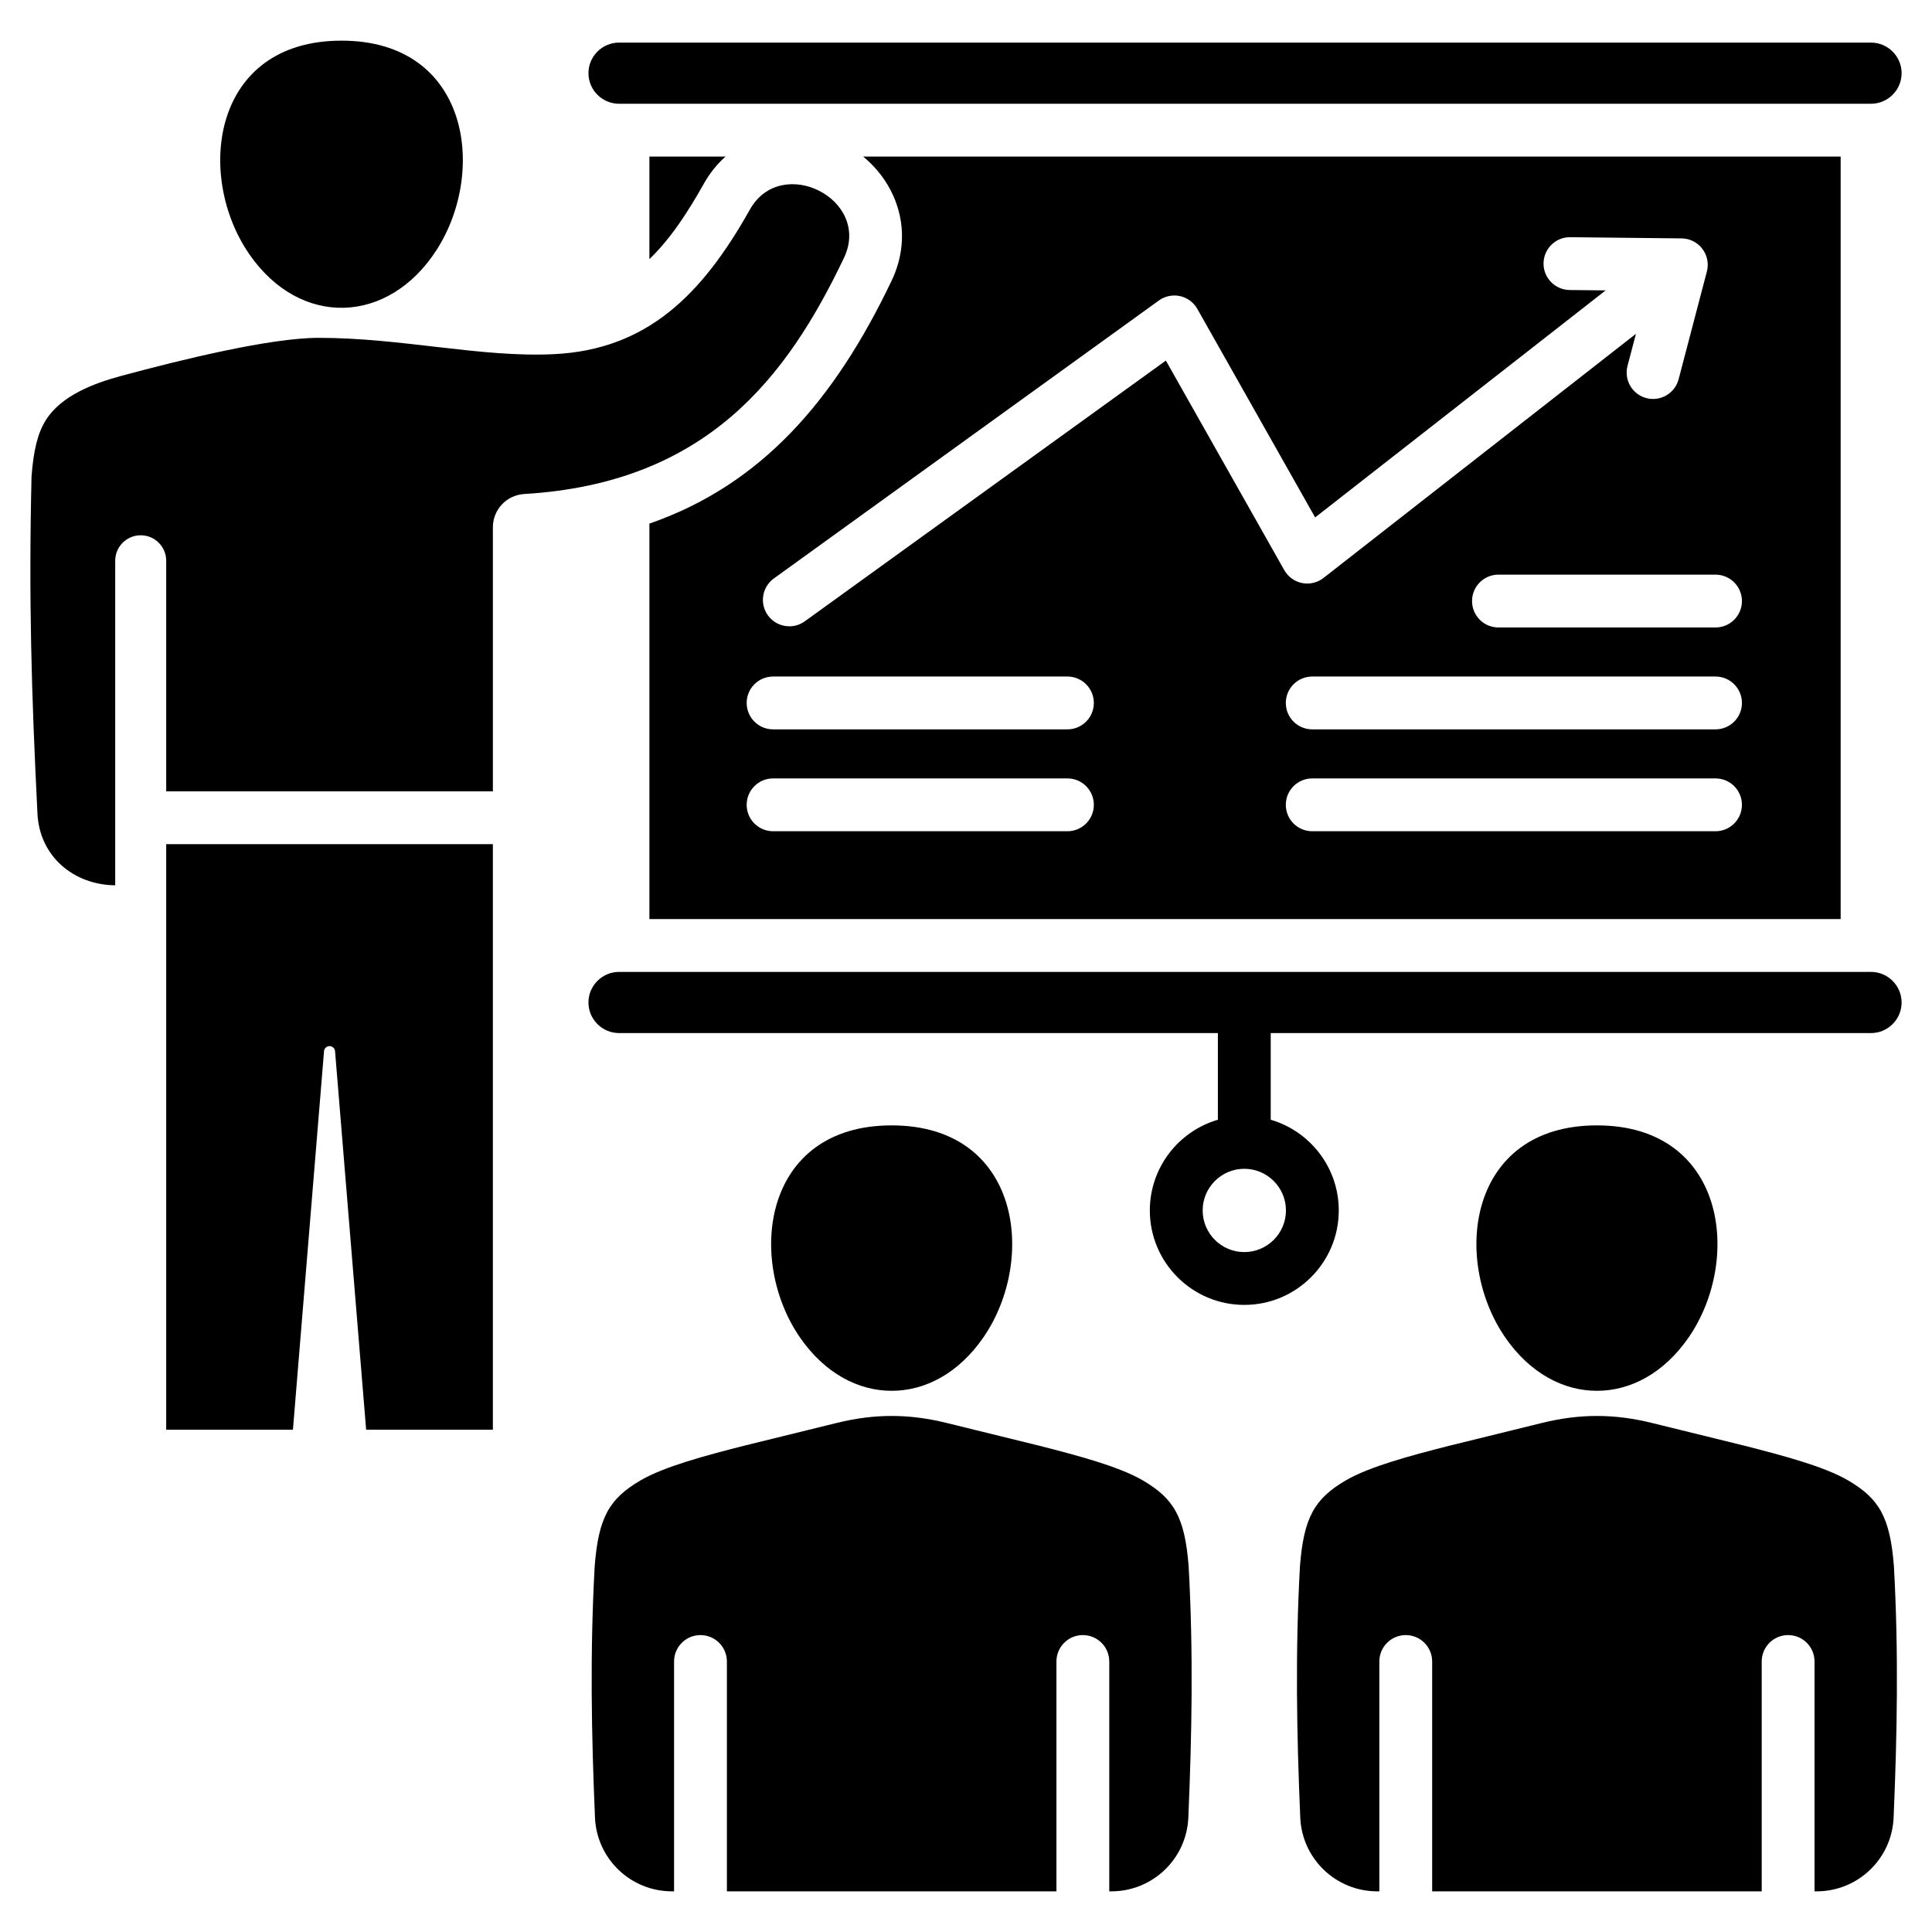 <svg xmlns="http://www.w3.org/2000/svg" id="Layer_1" viewBox="0 0 512 512" data-name="Layer 1"><path d="m138.916 130.922c-4.667.279-8.298 4.133-8.298 8.809v69.985h-86.572v-61.106c0-3.731-3.025-6.757-6.757-6.757s-6.758 3.025-6.758 6.757v86.005c-10.951-.106-20.036-7.602-20.603-18.977-1.608-32.216-2.331-57.241-1.571-89.385.533-6.929 1.625-11.484 3.812-14.951 4.098-6.496 12.749-9.734 19.826-11.647 16.171-4.371 39.688-10.124 52.449-10.124 22.115 0 43.044 5.277 62.383 4.325 24.627-1.212 39.211-15.701 51.892-38.303 8.324-14.837 32.361-2.747 24.928 12.82-15.092 31.607-36.351 59.649-84.73 62.548zm-94.871 247.969h33.586l8.239-100.312c.063-.763.696-1.346 1.461-1.346s1.399.583 1.462 1.346l8.239 100.312h33.585v-155.176h-86.571v155.176zm71.615-312.588c13.504-20.933 8.674-55.528-25.15-55.528-34.395 0-38.809 35.773-24.451 56.577 13.495 19.551 36.861 18.701 49.601-1.049zm307.545 302.276c8.855.01 17.744-4.64 24.293-14.127 14.267-20.67 9.88-56.213-24.293-56.213s-38.56 35.543-24.293 56.213c6.549 9.488 15.438 14.137 24.293 14.127zm66.58 23.756c-6.285-3.686-17.273-6.596-27.305-9.162l-24.751-6.088c-4.994-1.228-9.759-1.842-14.524-1.842s-9.53.614-14.524 1.842l-24.751 6.088c-10.031 2.566-21.019 5.476-27.305 9.162-8.199 4.807-11.121 9.715-12.125 22.775-1.271 23.073-.849 44.52.081 66.561.462 10.933 9.455 19.555 20.398 19.555h.559v-60.91c0-3.866 3.134-7 7-7s7 3.134 7 7v60.91h87.333v-60.91c0-3.866 3.134-7 7-7s7 3.134 7 7v60.91h.559c10.943 0 19.936-8.622 20.398-19.555.93-22.041 1.352-43.487.081-66.561-1.004-13.06-3.926-17.968-12.125-22.775zm-297.526-350.836h-20.161v27.172c5.61-5.403 10.141-12.355 14.412-19.967 1.549-2.761 3.489-5.186 5.75-7.205zm44.021 32.908c6.005-12.577 1.62-25.385-7.525-32.908h259.039v202.067h-315.696v-104.803c29.675-10.297 49.028-32.622 64.182-64.357zm53.599 138.882c0-3.866-3.134-7-7-7h-78.004c-3.866 0-7 3.134-7 7s3.134 7 7 7h78.004c3.866 0 7-3.134 7-7zm0-27c0-3.866-3.134-7-7-7h-78.004c-3.866 0-7 3.134-7 7s3.134 7 7 7h78.004c3.866 0 7-3.134 7-7zm171.752 27c0-3.866-3.134-7-7-7h-106.877c-3.866 0-7 3.134-7 7s3.134 7 7 7h106.877c3.866 0 7-3.134 7-7zm0-27c0-3.866-3.134-7-7-7h-106.877c-3.866 0-7 3.134-7 7s3.134 7 7 7h106.877c3.866 0 7-3.134 7-7zm-7-34h-57.523c-3.866 0-7 3.134-7 7s3.134 7 7 7h57.523c3.866 0 7-3.134 7-7s-3.134-7-7-7zm-249.554 1.011c-3.128 2.265-3.837 6.642-1.576 9.775 1.369 1.894 3.509 2.902 5.688 2.902 1.422 0 2.849-.429 4.092-1.326l95.687-69.091 31.374 55.527c1.007 1.774 2.728 3.027 4.729 3.427 2 .395 4.068-.096 5.678-1.354l82.794-64.695-2.232 8.493c-.983 3.735 1.248 7.563 4.989 8.546 3.74.979 7.567-1.258 8.551-4.998l7.49-28.554c.549-2.082.101-4.304-1.21-6.02-1.301-1.716-3.331-2.733-5.49-2.752l-29.513-.318c-.029 0-.058-.005-.077-.005-3.832 0-6.96 3.089-6.999 6.926-.043 3.866 3.056 7.033 6.926 7.076l9.539.101-76.991 60.164-31.219-55.257c-.978-1.735-2.651-2.969-4.598-3.398-1.942-.424-3.981 0-5.591 1.167l-102.04 73.664zm290.764-142.011h-331.79c-4.458 0-8.105 3.647-8.105 8.105 0 4.459 3.647 8.105 8.105 8.105h331.79c4.458 0 8.105-3.647 8.105-8.105 0-4.458-3.647-8.105-8.105-8.105zm8.105 254.382c0 4.459-3.647 8.105-8.105 8.105h-159.088v22.969c10.411 3.037 18.035 12.658 18.035 24.037 0 13.8-11.226 25.03-25.04 25.03s-25.03-11.231-25.03-25.03c0-11.38 7.629-21.002 18.035-24.038v-22.968h-158.703c-4.458 0-8.105-3.647-8.105-8.105 0-4.458 3.647-8.105 8.105-8.105h331.79c4.458 0 8.105 3.647 8.105 8.105zm-174.198 44.073c-6.078 0-11.028 4.95-11.028 11.038s4.95 11.033 11.028 11.033 11.043-4.95 11.043-11.033-4.95-11.038-11.043-11.038zm-93.447 58.835c8.855.01 17.744-4.64 24.293-14.127 14.267-20.67 9.88-56.213-24.293-56.213s-38.56 35.543-24.293 56.213c6.549 9.488 15.438 14.137 24.293 14.127zm66.58 23.756c-6.285-3.686-17.273-6.596-27.305-9.162l-24.751-6.088c-4.994-1.228-9.759-1.842-14.524-1.842s-9.53.614-14.524 1.842l-24.751 6.088c-10.031 2.566-21.019 5.476-27.305 9.162-8.199 4.807-11.121 9.715-12.125 22.775-1.271 23.073-.849 44.52.081 66.561.462 10.933 9.455 19.555 20.398 19.555h.559v-60.91c0-3.866 3.134-7 7-7s7 3.134 7 7v60.91h87.333v-60.91c0-3.866 3.134-7 7-7s7 3.134 7 7v60.91h.559c10.943 0 19.936-8.622 20.398-19.555.93-22.041 1.352-43.487.081-66.561-1.004-13.06-3.926-17.968-12.125-22.775z"></path></svg>
